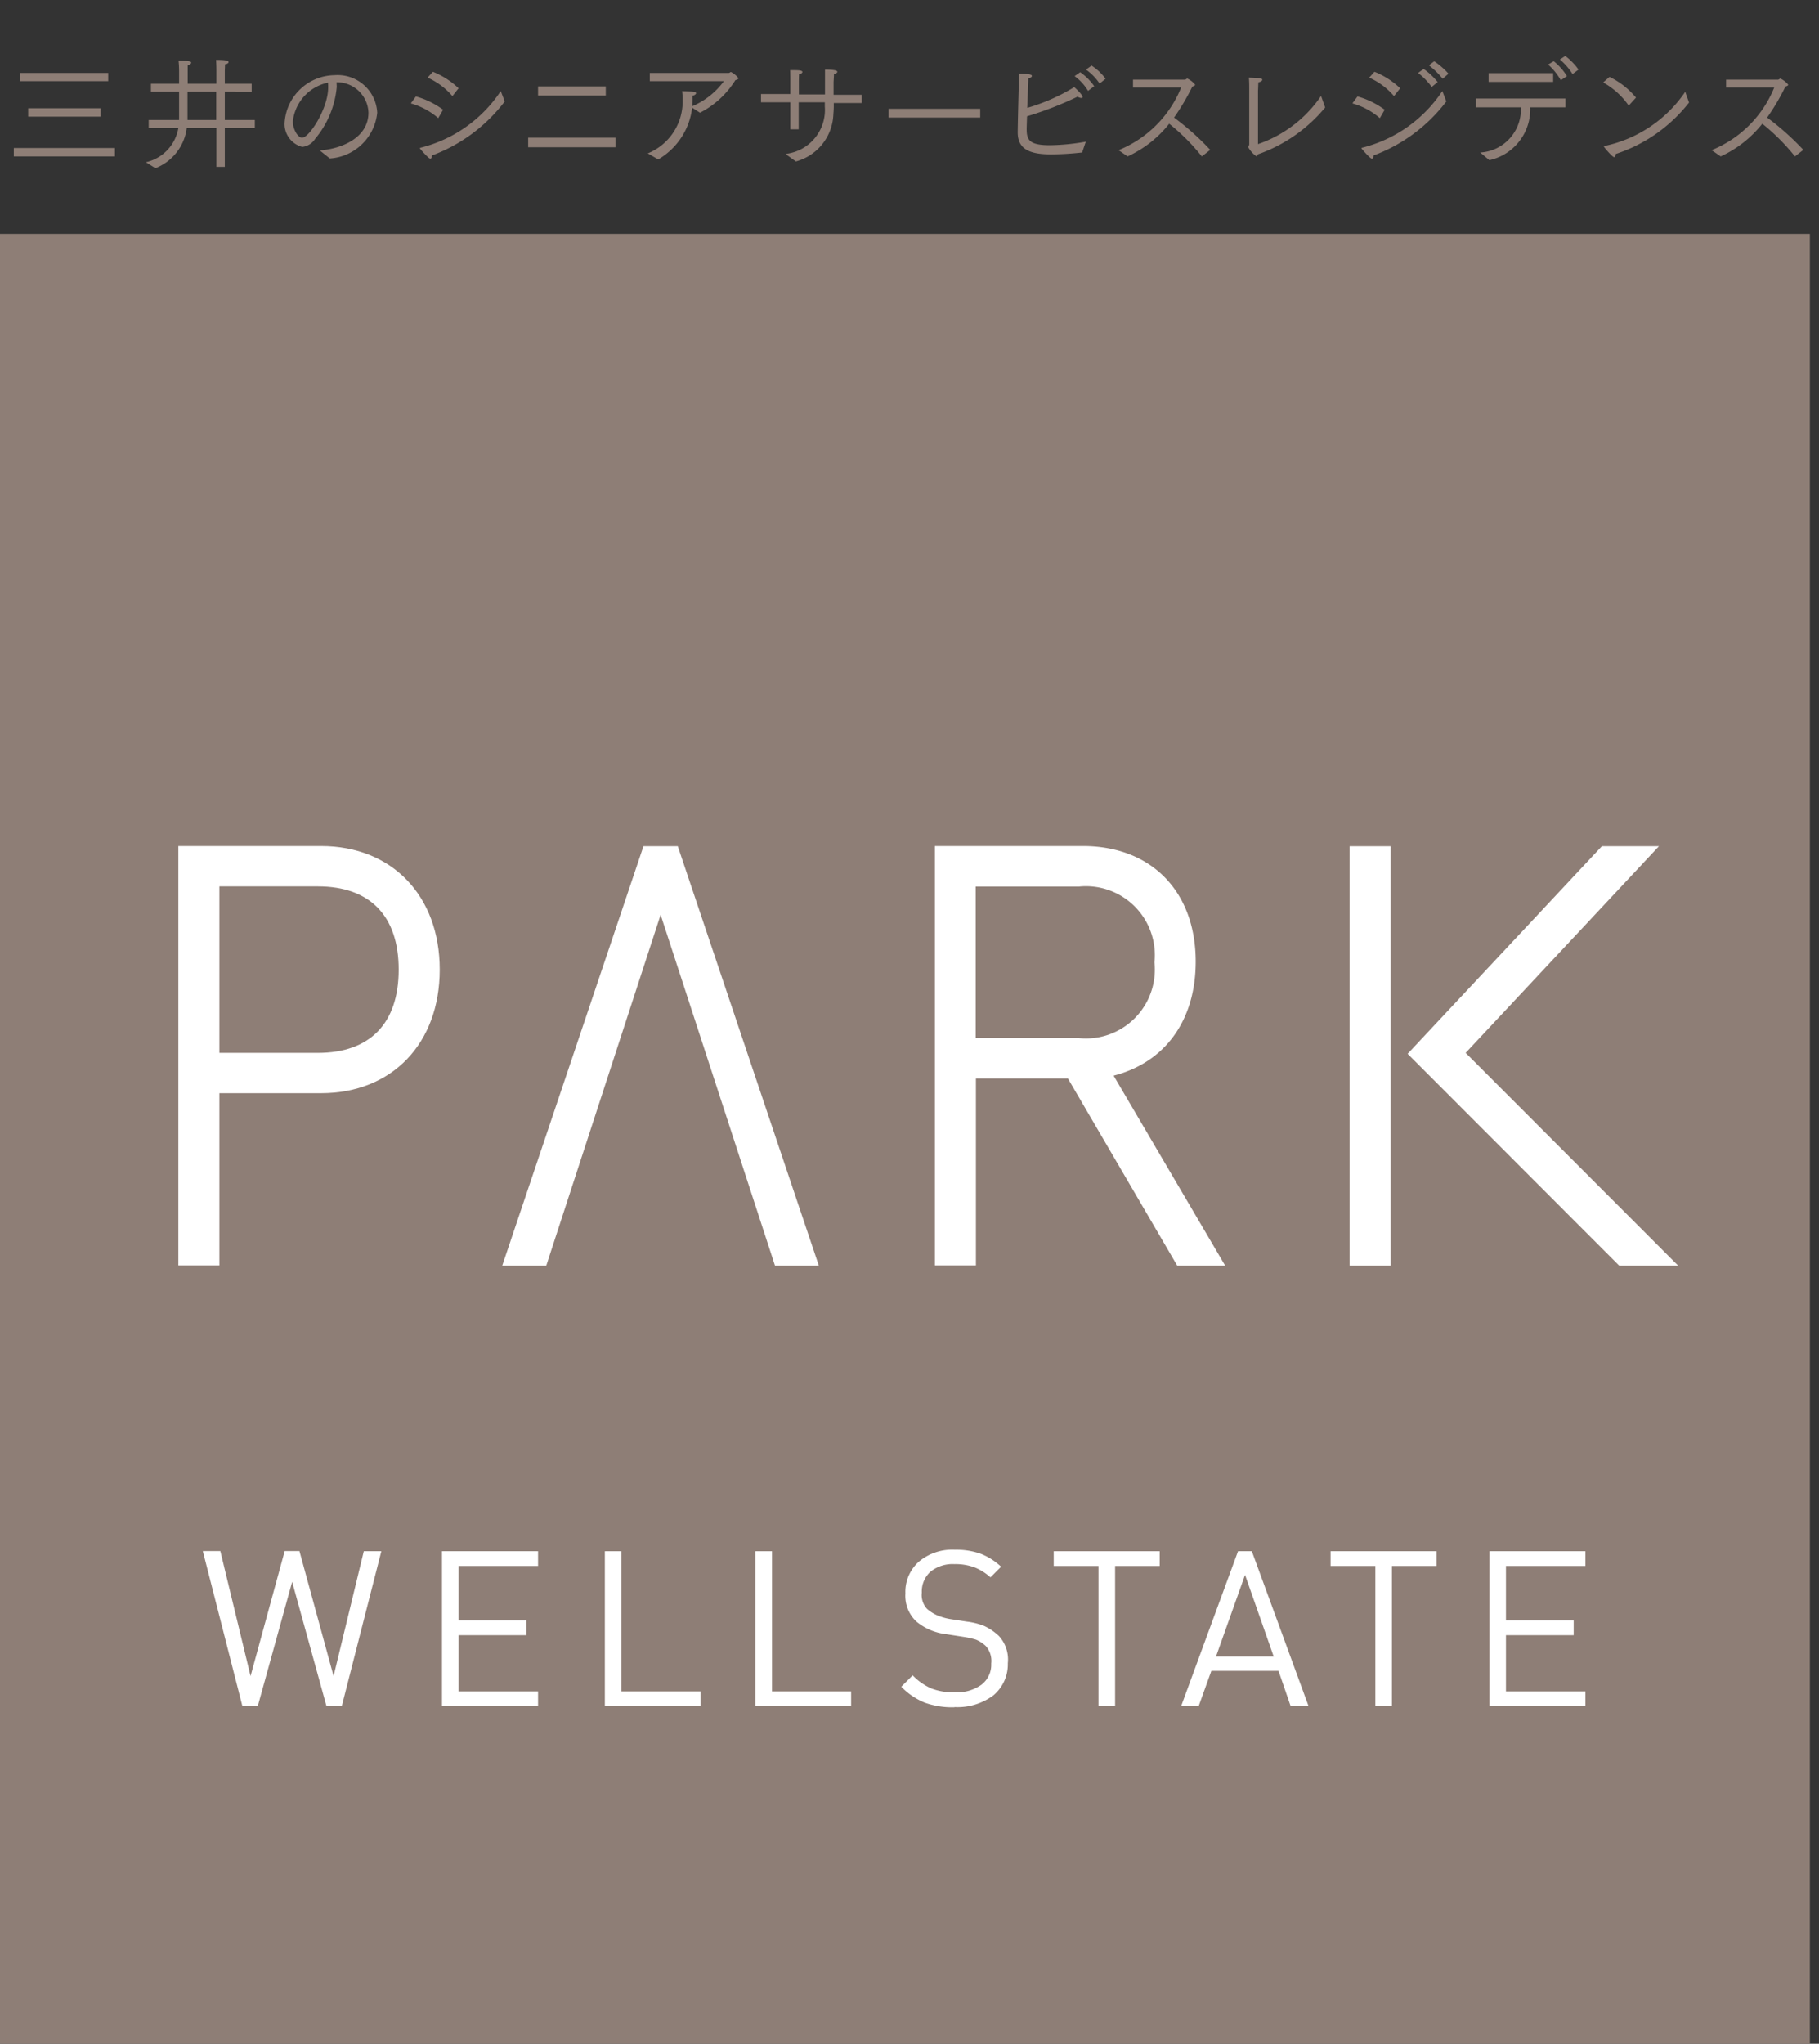 <svg xmlns="http://www.w3.org/2000/svg" xmlns:xlink="http://www.w3.org/1999/xlink" width="97.5" height="109.5" viewBox="0 0 97.5 109.5"><rect x="0" y="0" width="97.5" height="109.5" fill="#333333" stroke="none"/><defs><clipPath id="a"><rect width="97.5" height="109.5" transform="translate(-284 1412)" fill="#fff"/></clipPath></defs><g transform="translate(284 -1412)" clip-path="url(#a)"><g transform="translate(-284 1415)"><rect width="97.01" height="97.01" transform="translate(0 9.53)" fill="#8e7e76"/><path d="M89.95,64.81,78.56,53.41c2.29-2.45,10.36-11.07,10.36-11.07H85.86L75.45,53.46,86.79,64.81Z" fill="#fff"/><rect width="2.2" height="22.47" transform="translate(72.34 42.34)" fill="#fff"/><path d="M11.76,55.57h5.45c3.8,0,6.36-2.66,6.36-6.62s-2.56-6.62-6.36-6.62H9.56V64.8h2.2V55.56Zm0-11.08h5.28c2.79,0,4.33,1.58,4.33,4.46s-1.54,4.46-4.33,4.46H11.76V44.5Z" fill="#fff"/><path d="M35.41,46.01l6.13,18.8h2.35L36.33,42.34H34.49L26.92,64.81h2.36Z" fill="#fff"/><path d="M52.3,54.78h4.94L63.1,64.81h2.57L59.69,54.63c2.76-.71,4.4-2.96,4.4-6.11,0-3.76-2.38-6.19-6.05-6.19H50.11V64.8h2.2V54.77Zm5.14-.35ZM52.3,44.5h5.53a3.693,3.693,0,0,1,4.05,4.06,3.693,3.693,0,0,1-4.05,4.06H52.3V44.5Z" fill="#fff"/><path d="M.74,4.93H6.16v.45H.74ZM1.09.91H5.8v.44H1.09ZM1.51,2.8H5.39v.45H1.51Z" fill="#8e7e76"/><path d="M7.82,5.69A2.262,2.262,0,0,0,9.56,3.86H7.97V3.43H9.6V1.91H8.09V1.49H9.6V.82A5.441,5.441,0,0,0,9.57.25c.47,0,.68.03.68.11,0,.05-.08.12-.19.14v.99H11.6V.74s0-.29-.02-.53c.47,0,.67.03.67.12,0,.05-.07.1-.19.12,0,.14-.01.33-.01.33v.71h1.44v.42H12.05V3.43h1.61v.43H12.05V5.94H11.6V3.86H10.01A2.667,2.667,0,0,1,8.33,6.01l-.51-.32Zm3.77-2.26V1.91H10.05V3.43H11.6Z" fill="#8e7e76"/><path d="M17.15,5.06c1.16-.09,2.6-.67,2.6-2.03a1.685,1.685,0,0,0-1.71-1.62c0,.08.01.16.01.25a5.023,5.023,0,0,1-1.16,2.78.925.925,0,0,1-.69.43,1.263,1.263,0,0,1-.94-1.35,2.718,2.718,0,0,1,2.67-2.49,2.124,2.124,0,0,1,2.29,2.01,2.73,2.73,0,0,1-2.54,2.45l-.54-.43ZM15.7,3.5c0,.49.3.88.49.88.39,0,1.4-1.57,1.4-2.69a2.26,2.26,0,0,0-.01-.26A2.379,2.379,0,0,0,15.7,3.49Z" fill="#8e7e76"/><path d="M22.3,2.17a4.461,4.461,0,0,1,1.45.71l-.26.45a3.79,3.79,0,0,0-1.47-.79l.27-.37Zm4.75.27a8.676,8.676,0,0,1-3.9,2.89c0,.1-.03.17-.09.17-.08,0-.47-.44-.54-.53,0-.01-.01-.02-.01-.03s.01-.03.05-.03a7.263,7.263,0,0,0,4.28-3.03l.22.57ZM23.21.85a4.309,4.309,0,0,1,1.37.88l-.33.42a3.772,3.772,0,0,0-1.33-.99L23.2.85Z" fill="#8e7e76"/><path d="M28.31,4.38h4.68v.51H28.31V4.38Zm.53-2.75h3.63v.49H28.84Z" fill="#8e7e76"/><path d="M34.69,5.23a3,3,0,0,0,1.9-2.86,2.581,2.581,0,0,0-.03-.48c.05,0,.49.01.6.02s.15.05.15.09-.08.11-.19.13v.09c0,.11,0,.22-.01.33v.14A4.045,4.045,0,0,0,38.8,1.35H34.83V.91h4.23c.05,0,.08-.05.12-.05a1.162,1.162,0,0,1,.4.33c0,.05-.08.09-.16.1a4.82,4.82,0,0,1-1.9,1.75l-.42-.27a3.7,3.7,0,0,1-1.82,2.77l-.57-.33Z" fill="#8e7e76"/><path d="M42.15,5.24a2.367,2.367,0,0,0,2.06-2.53V2.48h-1.4V3.93h-.45V2.48H40.79V2.04h1.57V1.31s0-.35-.01-.55h.09c.33,0,.57,0,.57.1,0,.04-.06.1-.18.12-.01.18-.01.42-.01.42v.66h1.4V.73c.62,0,.66.08.66.12s-.06.1-.18.12c0,.11-.01.26-.02.42v.69h1.51v.44h-1.5v.05a4.608,4.608,0,0,1-.02.53,2.718,2.718,0,0,1-2.01,2.55l-.5-.36Z" fill="#8e7e76"/><path d="M47.63,2.83h4.91V3.3H47.63Z" fill="#8e7e76"/><path d="M58,5.17a15.251,15.251,0,0,1-1.66.1c-1.1,0-1.79-.25-1.79-1.17,0-.47.06-2.65.06-2.65V.95c.64,0,.7.07.7.12s-.07.11-.19.12c0,.08,0,.1-.06,1.59a10.289,10.289,0,0,0,2.52-1.11c.12.1.45.42.45.53,0,.04-.03.05-.08.05a.4.4,0,0,1-.19-.07,18.406,18.406,0,0,1-2.71,1.05c-.01.34-.02.61-.02.66,0,.58.1.89,1.24.89a11.634,11.634,0,0,0,1.93-.19l-.19.56ZM57.9.87a2.968,2.968,0,0,1,.75.75l-.33.25a2.67,2.67,0,0,0-.72-.79l.3-.21Zm.6-.36a2.906,2.906,0,0,1,.76.71l-.32.26a2.893,2.893,0,0,0-.73-.75L58.5.52Z" fill="#8e7e76"/><path d="M59.94,5.05a6.074,6.074,0,0,0,3.37-3.36H60.73V1.27h2.78c.07-.01.09-.06.13-.06a1.144,1.144,0,0,1,.42.33c0,.05-.09.08-.15.1a12.277,12.277,0,0,1-.98,1.66,14.159,14.159,0,0,1,1.94,1.73l-.45.35a11.135,11.135,0,0,0-1.75-1.75,6.069,6.069,0,0,1-2.23,1.75l-.49-.34Z" fill="#8e7e76"/><path d="M71.03,2.76a8.219,8.219,0,0,1-3.61,2.51c-.02.07-.04.1-.08.1a1.419,1.419,0,0,1-.43-.48.1.1,0,0,1,.02-.07.191.191,0,0,0,.03-.08V1.76c0-.11,0-.42-.02-.6.1,0,.47.02.6.03.08.01.12.05.12.09s-.07.11-.21.13c-.01.16-.01.29-.02.45V4.72a6.7,6.7,0,0,0,3.38-2.58l.22.62Z" fill="#8e7e76"/><path d="M72.77,2.17a4.461,4.461,0,0,1,1.45.71l-.26.45a3.79,3.79,0,0,0-1.47-.79l.27-.37Zm4.75.27a8.676,8.676,0,0,1-3.9,2.89c0,.1-.03.17-.09.17-.08,0-.47-.44-.54-.53,0-.01-.01-.02-.01-.03s.01-.03.05-.03a7.263,7.263,0,0,0,4.28-3.03l.22.57ZM73.68.85a4.309,4.309,0,0,1,1.37.88l-.33.42a3.772,3.772,0,0,0-1.33-.99l.28-.31ZM76.3.69a3.543,3.543,0,0,1,.76.71l-.32.26a3.569,3.569,0,0,0-.73-.75L76.3.7Zm.57-.41a4.027,4.027,0,0,1,.77.67l-.31.27A4.6,4.6,0,0,0,76.59.5l.29-.22Z" fill="#8e7e76"/><path d="M79.35,5.17a2.311,2.311,0,0,0,2.17-2.42H79.11V2.28h4.8v.47H82.02a2.784,2.784,0,0,1-2.19,2.83l-.49-.41ZM79.79.92h3.46v.47H79.79ZM83.28.28a3.17,3.17,0,0,1,.71.8l-.33.22a3.256,3.256,0,0,0-.68-.84l.3-.18ZM83.9,0a3.223,3.223,0,0,1,.71.73l-.32.24a3.286,3.286,0,0,0-.68-.78L83.9,0Z" fill="#8e7e76"/><path d="M86.27,1.12a4.262,4.262,0,0,1,1.42,1.11l-.39.43a4.042,4.042,0,0,0-1.37-1.24l.34-.3ZM90.53,2.5A8.235,8.235,0,0,1,86.6,5.25c0,.12-.04.17-.08.17-.09,0-.51-.49-.54-.55a.1.1,0,0,1-.01-.03c0-.01,0-.02.04-.02a6.972,6.972,0,0,0,4.32-2.9l.21.59Z" fill="#8e7e76"/><path d="M91.73,5.05A6.074,6.074,0,0,0,95.1,1.69H92.52V1.27H95.3c.07-.01.09-.06.13-.06a1.144,1.144,0,0,1,.42.33c0,.05-.09.08-.15.1a12.276,12.276,0,0,1-.98,1.66,14.159,14.159,0,0,1,1.94,1.73l-.45.35a11.135,11.135,0,0,0-1.75-1.75,6.069,6.069,0,0,1-2.23,1.75l-.49-.34Z" fill="#8e7e76"/><path d="M18.32,88.41H17.5l-1.84-6.66L13.82,88.4h-.83l-2.12-8.3h.94l1.62,6.7,1.83-6.7h.79l1.83,6.7,1.62-6.69h.94l-2.12,8.3Z" fill="#fff"/><path d="M23.69,88.41v-8.3h5.15v.79H24.58v2.92h3.63v.79H24.58v3.01h4.26v.79H23.69Z" fill="#fff"/><path d="M32.42,88.41v-8.3h.89v7.51h4.24v.79H32.42Z" fill="#fff"/><path d="M40.49,88.41v-8.3h.89v7.51h4.24v.79Z" fill="#fff"/><path d="M51.16,88.47a4.37,4.37,0,0,1-1.6-.25,3.659,3.659,0,0,1-1.25-.85l.61-.61a3.1,3.1,0,0,0,1.02.71,3.326,3.326,0,0,0,1.24.2,2.273,2.273,0,0,0,1.43-.41,1.346,1.346,0,0,0,.52-1.13,1.2,1.2,0,0,0-.29-.94,1.823,1.823,0,0,0-.52-.34,4.679,4.679,0,0,0-.67-.15l-.97-.15a3.028,3.028,0,0,1-1.57-.68,1.894,1.894,0,0,1-.58-1.5,2.163,2.163,0,0,1,.72-1.7,2.786,2.786,0,0,1,1.94-.64,3.926,3.926,0,0,1,1.36.21,3.374,3.374,0,0,1,1.11.7l-.57.57a2.9,2.9,0,0,0-.84-.53,3,3,0,0,0-1.09-.18,1.9,1.9,0,0,0-1.29.41,1.427,1.427,0,0,0-.46,1.12,1.094,1.094,0,0,0,.28.87,2.132,2.132,0,0,0,.58.36,3.263,3.263,0,0,0,.63.18l.91.14a3.908,3.908,0,0,1,.91.22,2.982,2.982,0,0,1,.82.55,1.856,1.856,0,0,1,.48,1.46,2.163,2.163,0,0,1-.77,1.72,3.216,3.216,0,0,1-2.09.63Z" fill="#fff"/><path d="M59.77,80.9v7.51h-.89V80.9h-2.4v-.79h5.68v.79h-2.4Z" fill="#fff"/><path d="M69.18,88.41l-.65-1.89h-3.6l-.68,1.89h-.94l3.05-8.3h.74l3.04,8.3h-.95Zm-2.45-7.02-1.55,4.36h3.09l-1.53-4.36Z" fill="#fff"/><path d="M74.61,80.9v7.51h-.89V80.9h-2.4v-.79H77v.79H74.6Z" fill="#fff"/><path d="M79.83,88.41v-8.3h5.15v.79H80.72v2.92h3.63v.79H80.72v3.01h4.26v.79Z" fill="#fff"/></g></g></svg>